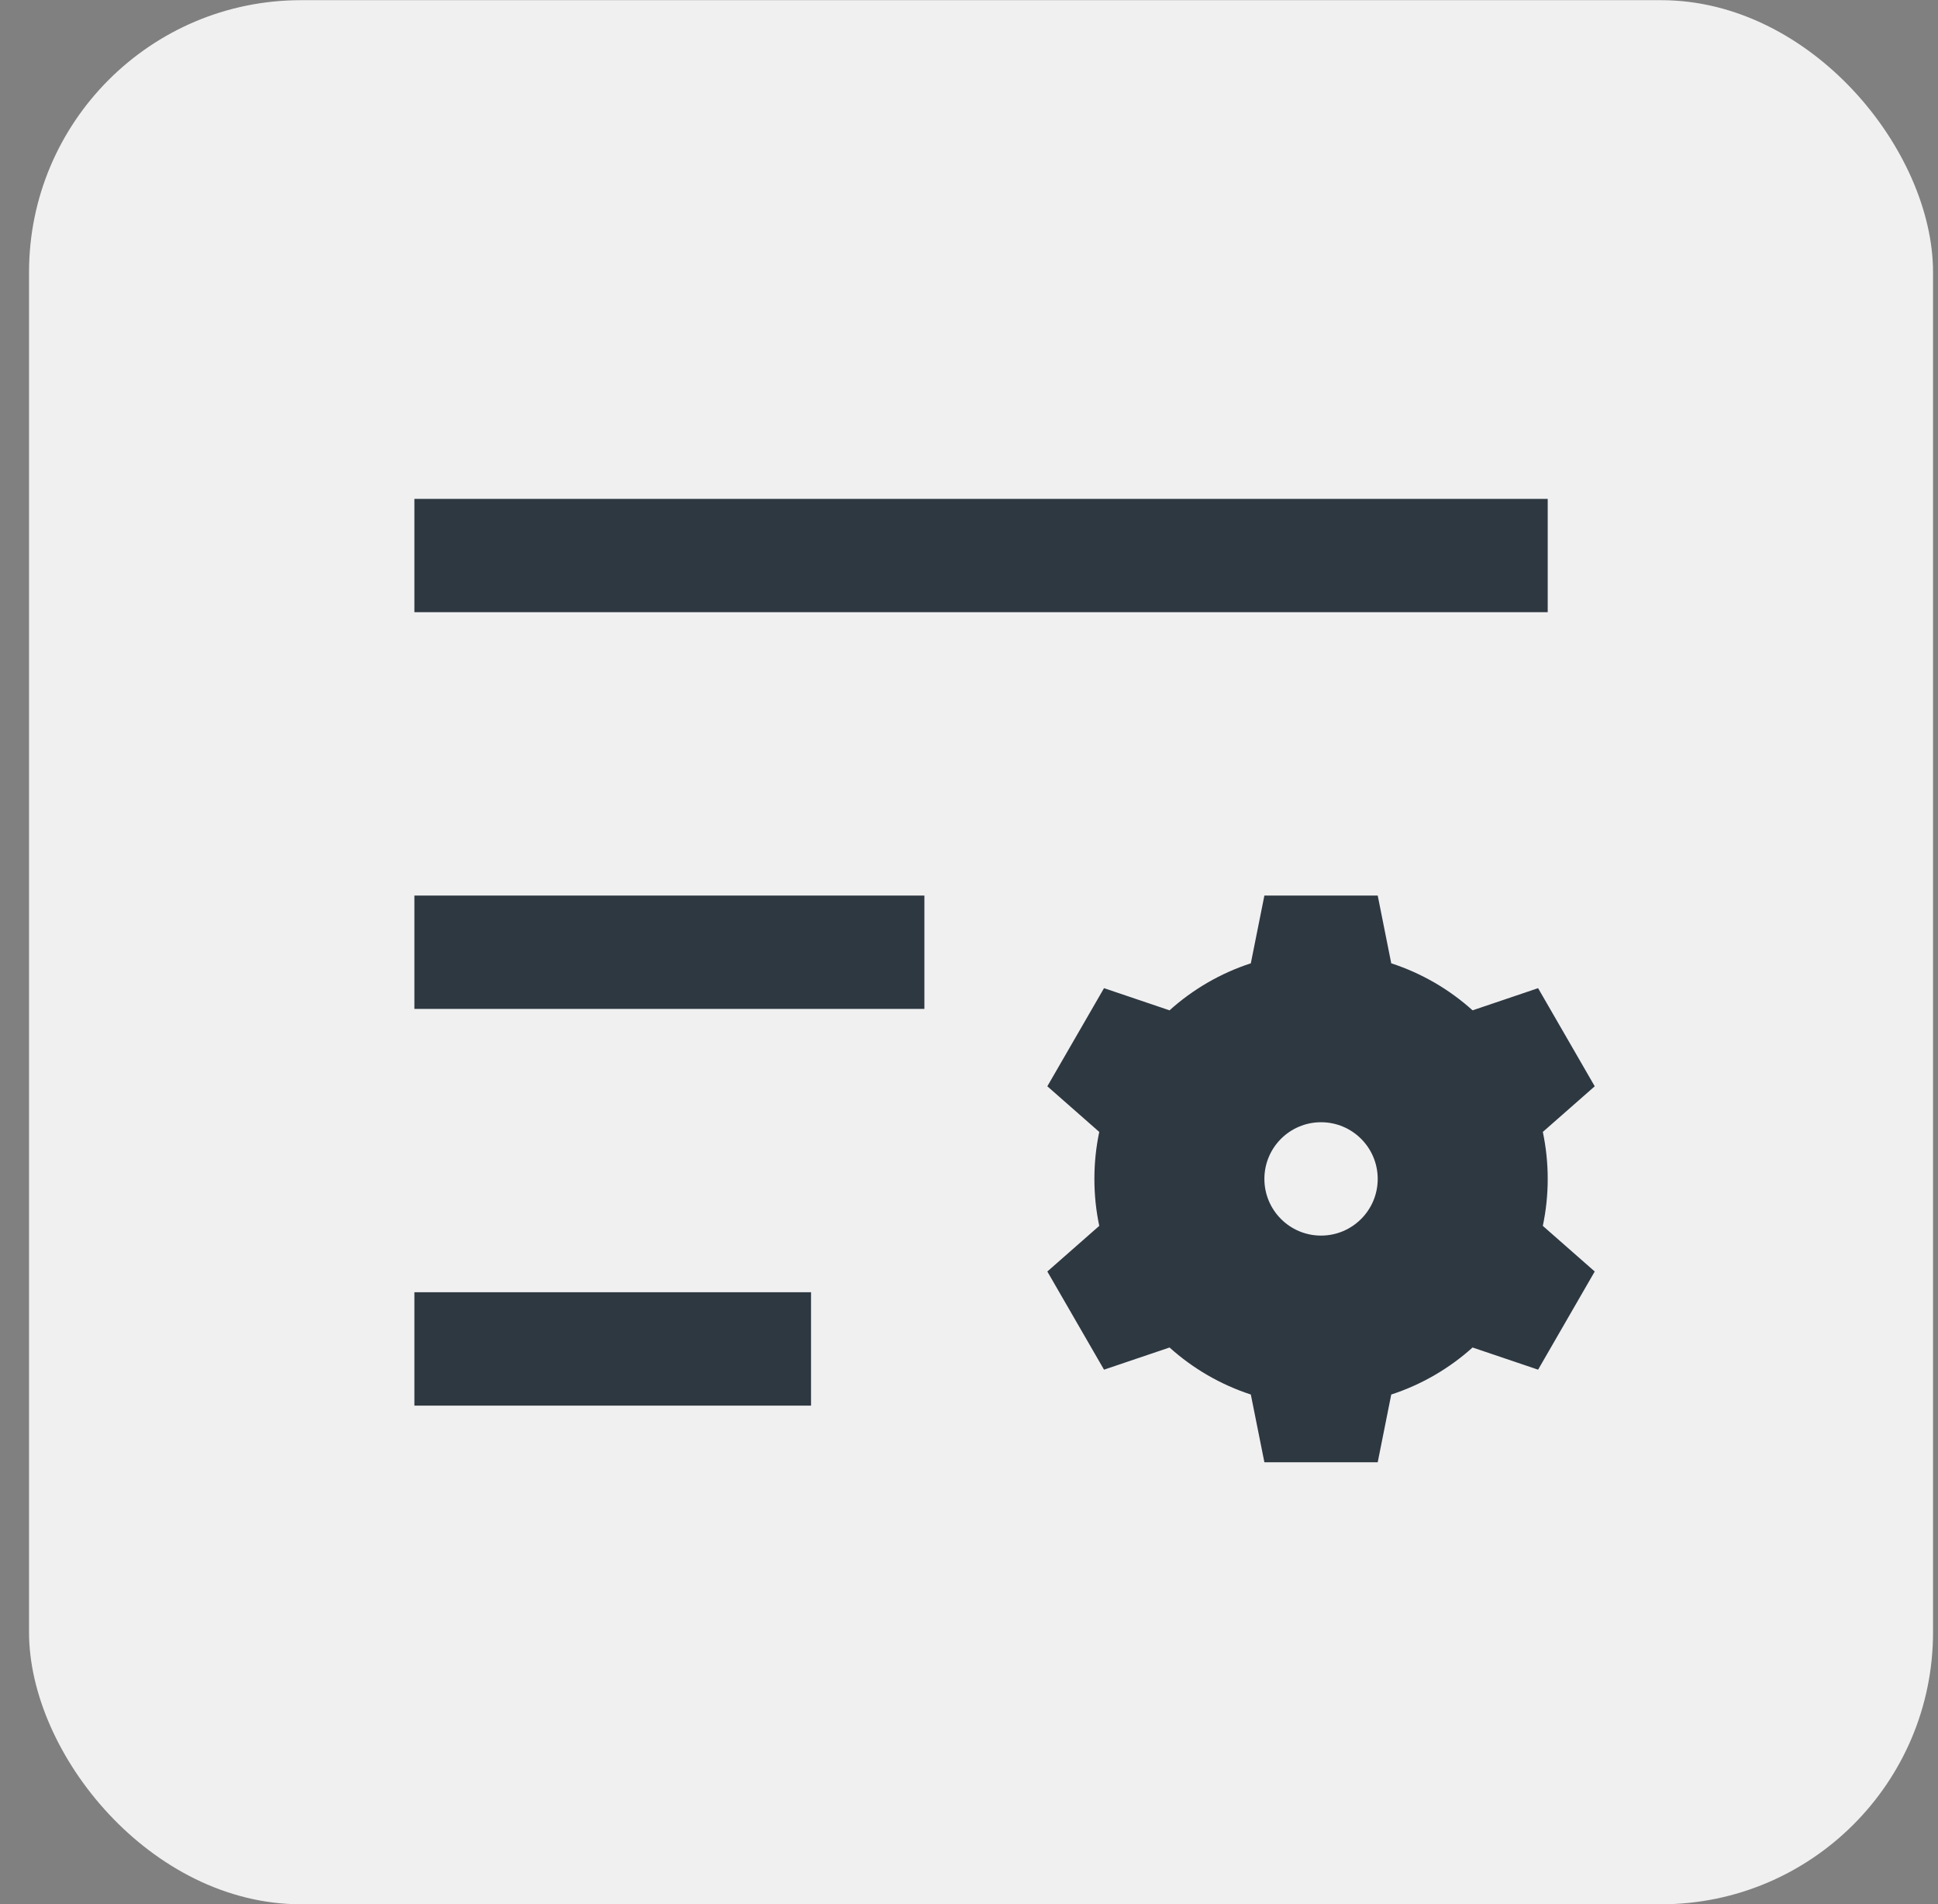 <svg width="57" height="56" viewBox="0 0 57 56" fill="none" xmlns="http://www.w3.org/2000/svg">
<rect x="0" y="0" width="57" height="56" fill="#808080" stroke="none"/>
<rect x="0.854" y="0.005" width="56" height="56" rx="8" fill="#F0F0F1"/>
<path d="M12.188 38.005H23.854V41.339H12.188V38.005ZM12.188 26.338H27.188V29.672H12.188V26.338ZM12.188 14.672H45.521V18.005H12.188V14.672ZM43.311 29.714L45.238 29.062L46.904 31.948L45.377 33.29C45.471 33.736 45.521 34.198 45.521 34.672C45.521 35.145 45.471 35.608 45.377 36.053L46.904 37.395L45.238 40.282L43.311 39.63C42.627 40.245 41.815 40.721 40.919 41.013L40.521 43.005H37.188L36.789 41.013C35.894 40.721 35.082 40.245 34.398 39.63L32.471 40.282L30.804 37.395L32.331 36.053C32.237 35.608 32.188 35.145 32.188 34.672C32.188 34.198 32.237 33.736 32.331 33.29L30.804 31.948L32.471 29.062L34.398 29.714C35.082 29.098 35.894 28.623 36.789 28.331L37.188 26.338H40.521L40.919 28.331C41.815 28.623 42.627 29.098 43.311 29.714ZM38.854 36.339C39.775 36.339 40.521 35.592 40.521 34.672C40.521 33.751 39.775 33.005 38.854 33.005C37.934 33.005 37.188 33.751 37.188 34.672C37.188 35.592 37.934 36.339 38.854 36.339Z" fill="#2E3841"/>
</svg>
